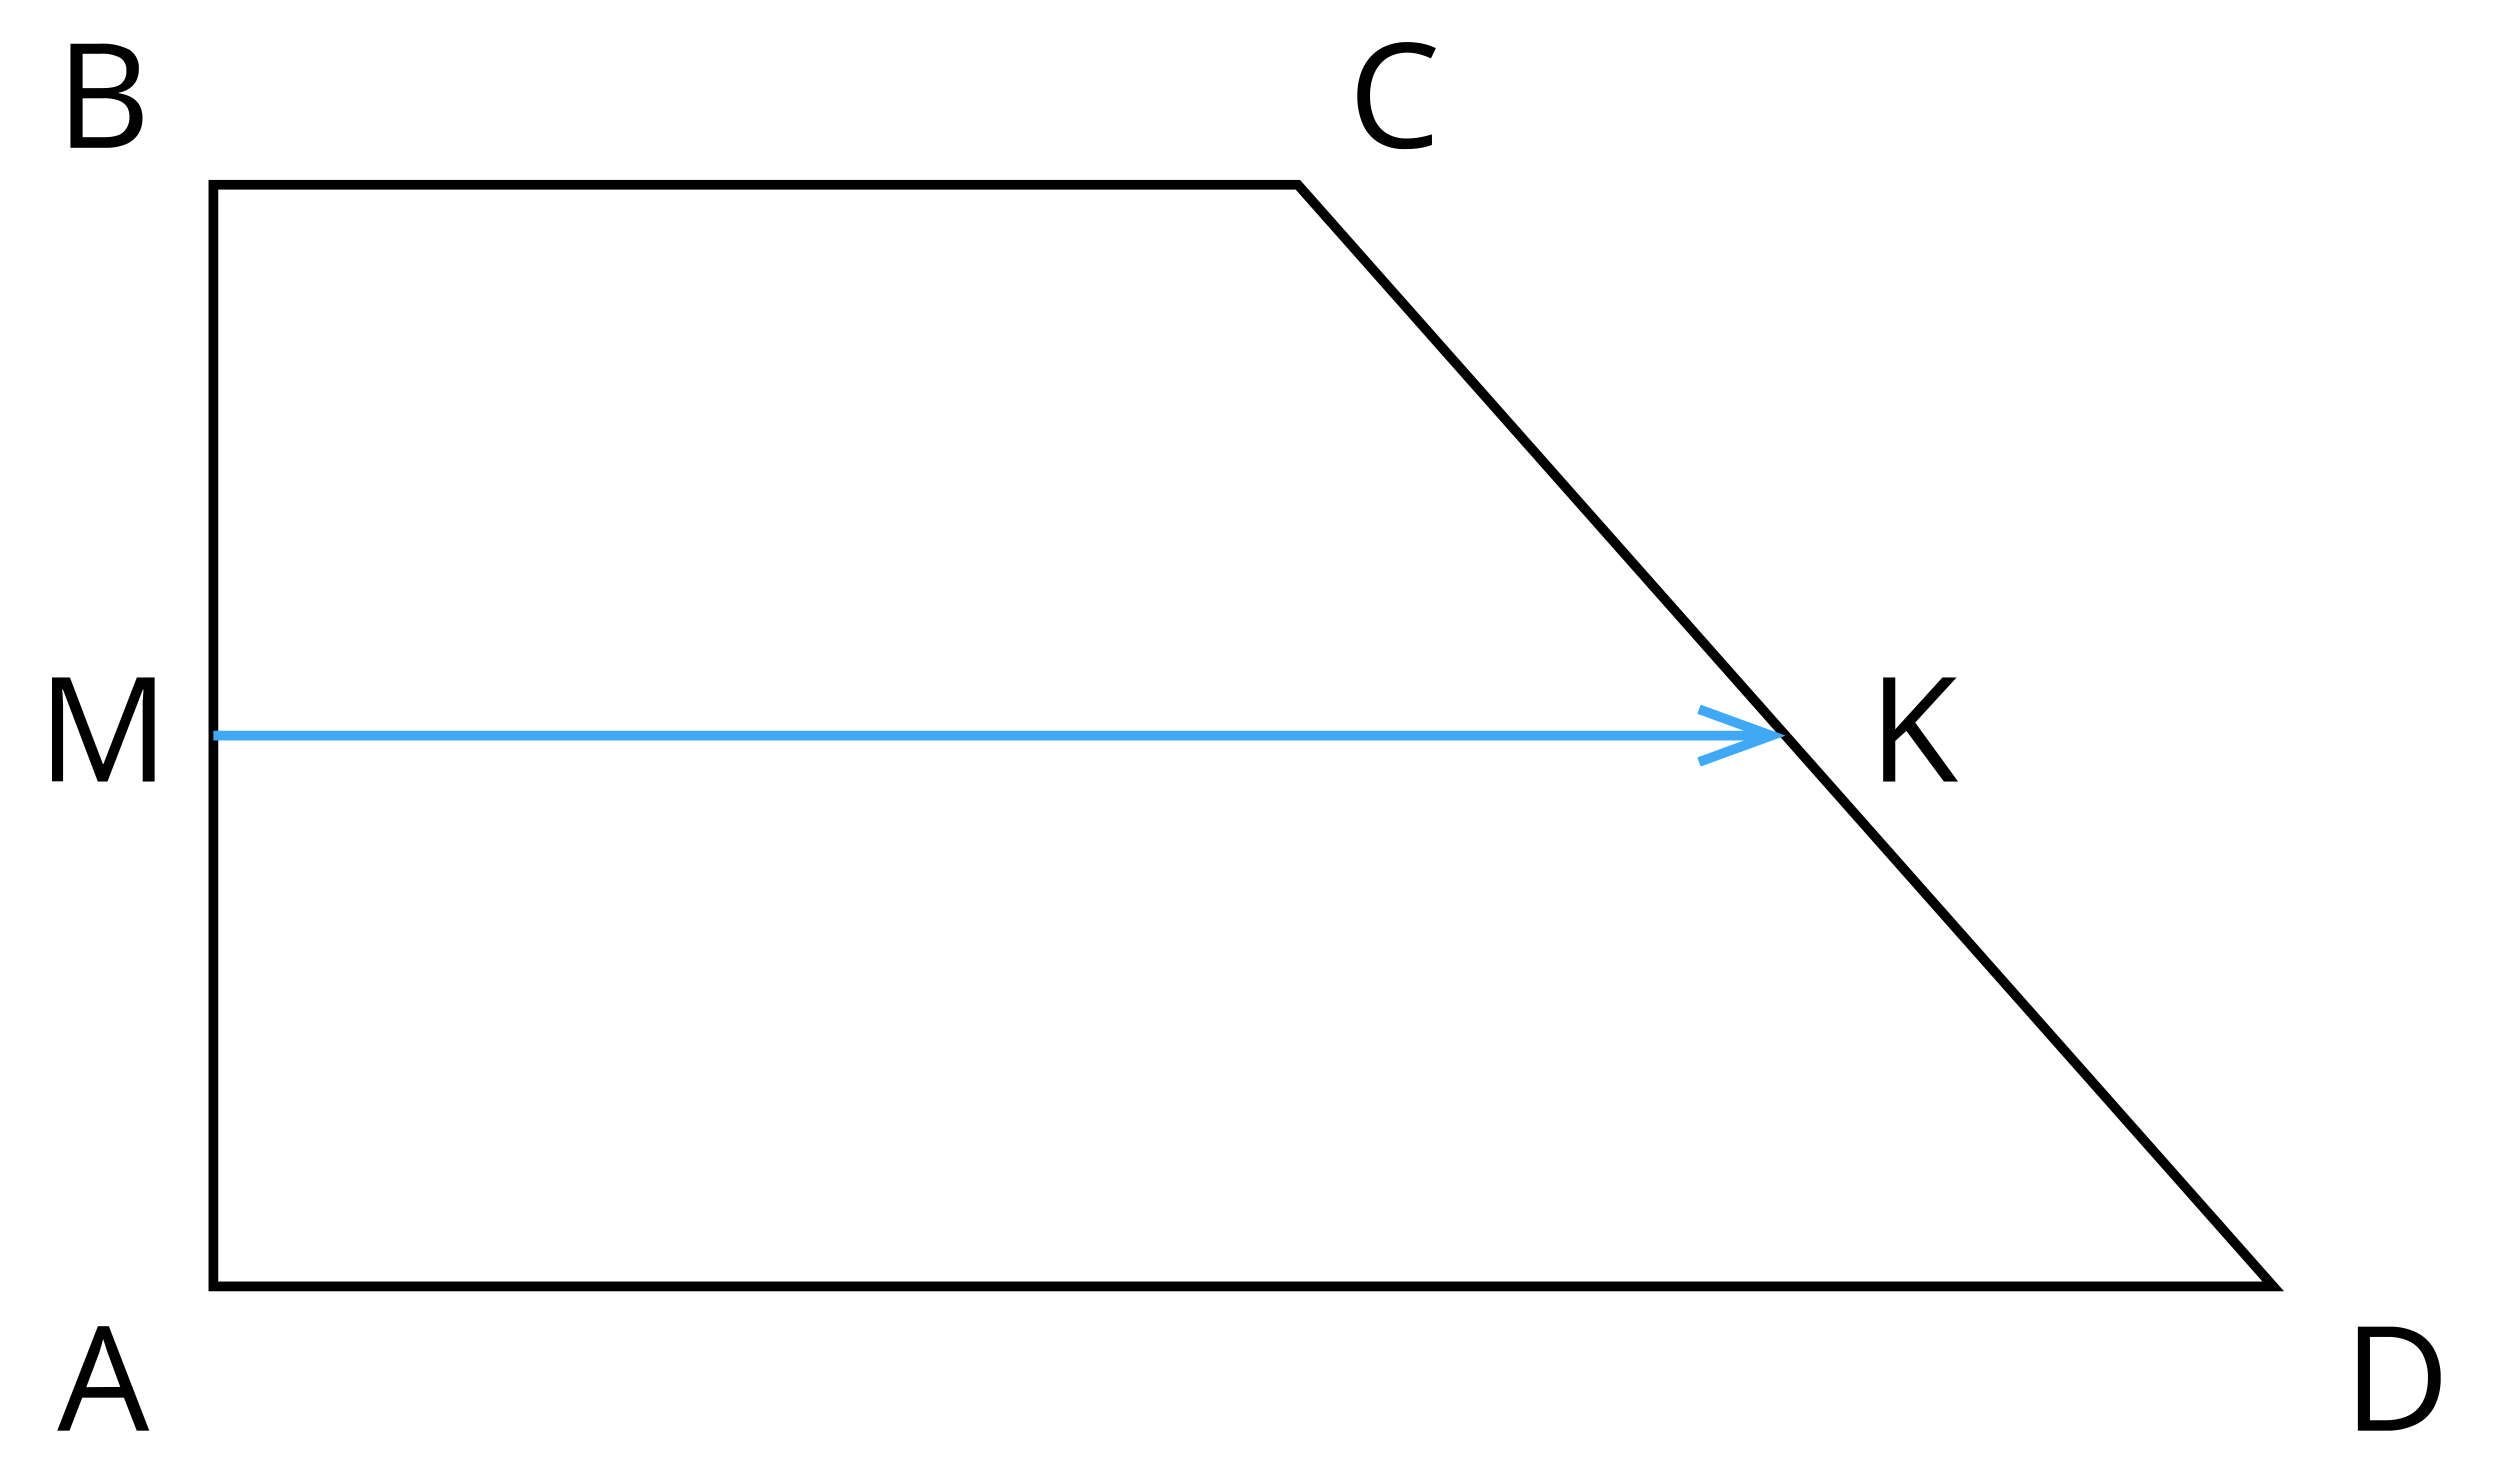 <svg xmlns="http://www.w3.org/2000/svg" width="514.44" height="302.06" viewBox="0 0 514.44 302.06">
  <defs>
    <style>
      .cls-1, .cls-2, .cls-3 {
        fill: none;
      }

      .cls-2 {
        stroke: #000;
      }

      .cls-2, .cls-3 {
        stroke-miterlimit: 10;
        stroke-width: 2px;
      }

      .cls-3 {
        stroke: #3fa9f5;
      }

      .cls-4 {
        fill: #3fa9f5;
      }
    </style>
  </defs>
  <title>YCUZD_170723_5351_6</title>
  <g id="Layer_2" data-name="Layer 2">
    <g id="Layer_1-2" data-name="Layer 1">
      <path d="M28.14,294.4l-2.64-6.79H16.92L14.3,294.4H11.78l8.37-21.5H22.4l8.32,21.5Zm-3.39-9-2.5-6.75c-.06-.17-.15-.46-.29-.86l-.4-1.25-.34-1c-.09.4-.2.8-.31,1.2s-.22.76-.33,1.1-.2.62-.28.85l-2.55,6.75Z"/>
      <path d="M502.23,283.49a12.61,12.61,0,0,1-1.31,6,8.49,8.49,0,0,1-3.82,3.65A13.61,13.61,0,0,1,491,294.4h-5.81V273h6.46a12.39,12.39,0,0,1,5.62,1.19,8.38,8.38,0,0,1,3.64,3.53A11.85,11.85,0,0,1,502.23,283.49Zm-2.62.09a10.39,10.39,0,0,0-1-4.76,6.12,6.12,0,0,0-2.81-2.79,10.19,10.19,0,0,0-4.53-.92h-3.59v17.15h3c2.95,0,5.16-.72,6.64-2.18S499.61,286.46,499.61,283.58Z"/>
      <path d="M14.5,9h6.06a12.08,12.08,0,0,1,6,1.2,4.36,4.36,0,0,1,2,4.09,5.17,5.17,0,0,1-.47,2.23,4.2,4.2,0,0,1-1.39,1.63,5.61,5.61,0,0,1-2.24.9v.14A7.76,7.76,0,0,1,27,20a4.33,4.33,0,0,1,1.7,1.64,5.26,5.26,0,0,1,.61,2.68,5.85,5.85,0,0,1-.91,3.34,5.64,5.64,0,0,1-2.59,2.06,10.3,10.3,0,0,1-3.95.69H14.5ZM17,18.13h4.1c1.87,0,3.16-.3,3.88-.92A3.38,3.38,0,0,0,26,14.51a2.86,2.86,0,0,0-1.28-2.63,7.86,7.86,0,0,0-4.08-.81H17Zm0,2.1v8h4.45c1.91,0,3.26-.37,4-1.12a4,4,0,0,0,1.18-3A3.85,3.85,0,0,0,26.14,22a3.41,3.41,0,0,0-1.73-1.32,9,9,0,0,0-3.19-.46Z"/>
      <path d="M20.12,160.82l-7.19-19h-.12c0,.4.07.89.1,1.47s.05,1.2.07,1.88,0,1.37,0,2.07v13.54H10.7V139.4h3.69l6.78,17.82h.11l6.88-17.82h3.66v21.42H29.36V147.11c0-.64,0-1.27,0-1.91s0-1.25.07-1.82.06-1.07.09-1.49h-.12l-7.28,18.93Z"/>
      <path d="M402.92,160.82H400l-7.72-10.42L390,152.46v8.36h-2.49V139.4H390v10.68c.56-.63,1.13-1.27,1.71-1.89s1.17-1.27,1.75-1.92l6.25-6.87h2.92l-8.53,9.29Z"/>
      <path d="M289.56,10.84a8,8,0,0,0-3.19.61A6.54,6.54,0,0,0,284,13.2,8,8,0,0,0,282.46,16a11.55,11.55,0,0,0-.53,3.66,11.93,11.93,0,0,0,.84,4.68,6.56,6.56,0,0,0,2.52,3.07,7.62,7.62,0,0,0,4.2,1.08,14.5,14.5,0,0,0,2.7-.24,24.72,24.72,0,0,0,2.47-.6v2.16a12.35,12.35,0,0,1-2.46.65,18.11,18.11,0,0,1-3.06.22,10.14,10.14,0,0,1-5.46-1.36,8.33,8.33,0,0,1-3.28-3.83,14.36,14.36,0,0,1-1.09-5.84,13.67,13.67,0,0,1,.68-4.45,10,10,0,0,1,2-3.48,8.85,8.85,0,0,1,3.22-2.26,11.38,11.38,0,0,1,4.39-.8,15.24,15.24,0,0,1,3.13.32,11.83,11.83,0,0,1,2.73.93l-1,2.11a14.44,14.44,0,0,0-2.25-.82A9.64,9.64,0,0,0,289.56,10.84Z"/>
      <rect class="cls-1" width="514.44" height="302.06" transform="translate(514.44 302.06) rotate(180)"/>
      <polygon class="cls-2" points="467.78 264.71 43.91 264.71 43.91 38.02 267.07 38.02 467.78 264.71"/>
      <g>
        <line class="cls-3" x1="43.91" y1="151.37" x2="361.77" y2="151.37"/>
        <polygon class="cls-4" points="349.95 157.73 349.27 155.85 361.58 151.37 349.27 146.89 349.95 145.01 367.43 151.37 349.95 157.73"/>
      </g>
    </g>
  </g>
</svg>
